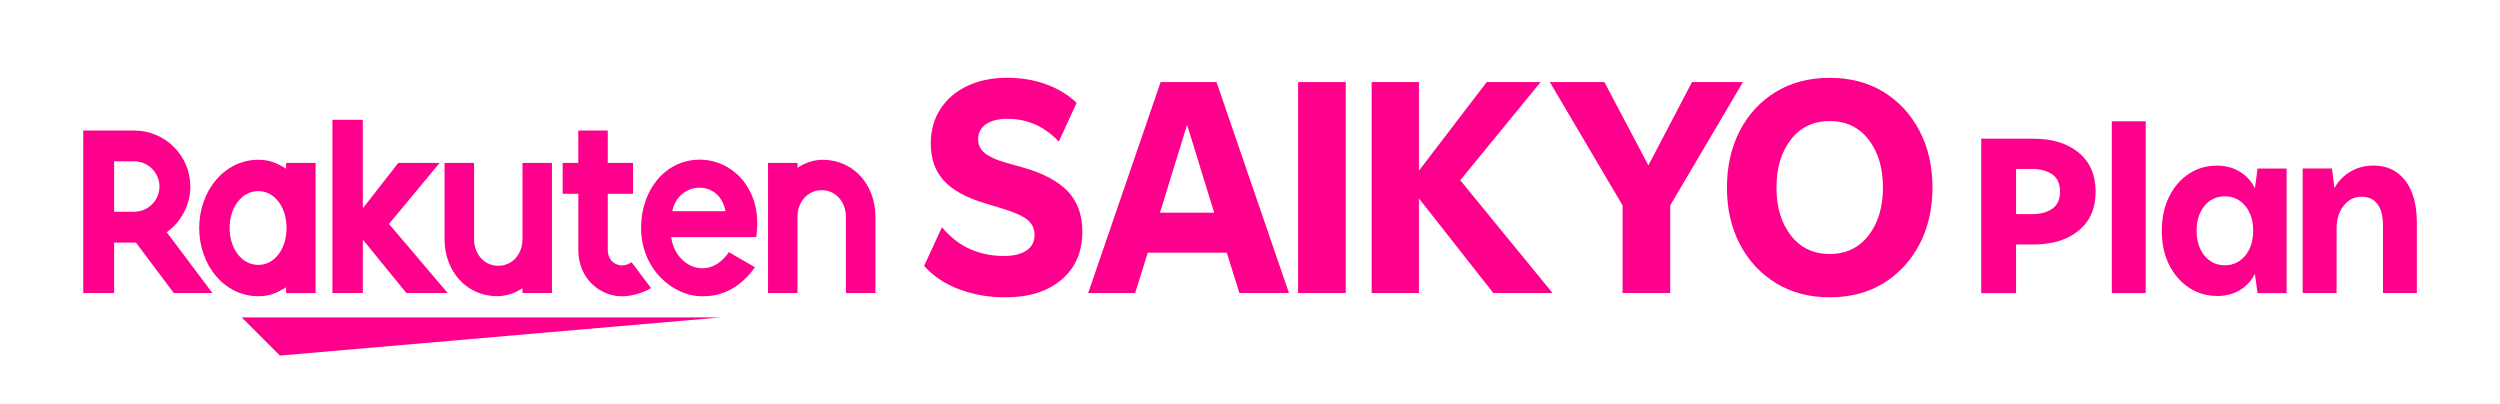 <svg width="396" height="64" viewBox="0 0 396 64" fill="none" xmlns="http://www.w3.org/2000/svg">
<g clip-path="url(#clip0_5150_5463)">
<path d="M114.196 50.272H38.284L44.333 56.322L114.196 50.272Z" fill="#FF008C"/>
<path d="M45.315 25.812V26.729C43.904 25.831 42.641 25.308 40.912 25.308C35.591 25.308 31.552 30.16 31.552 36.116C31.552 42.072 35.591 46.925 40.912 46.925C42.641 46.925 43.904 46.401 45.315 45.504V46.42H49.99V25.812H45.315ZM40.912 41.96C38.294 41.96 36.367 39.379 36.367 36.116C36.367 32.853 38.284 30.272 40.912 30.272C43.539 30.272 45.39 32.853 45.39 36.116C45.39 39.379 43.539 41.96 40.912 41.96Z" fill="#FF008C"/>
<path d="M82.761 25.813V37.912C82.761 40.184 81.2 42.1 78.928 42.1C76.656 42.1 75.094 40.184 75.094 37.912V25.813H70.419V37.912C70.419 42.876 73.814 46.916 78.778 46.916C81.078 46.916 82.752 45.644 82.752 45.644V46.411H87.427V25.813H82.752H82.761Z" fill="#FF008C"/>
<path d="M126.323 46.41V34.312C126.323 32.04 127.884 30.123 130.156 30.123C132.428 30.123 133.99 32.04 133.99 34.312V46.41H138.665V34.312C138.665 29.347 135.271 25.308 130.306 25.308C128.006 25.308 126.332 26.579 126.332 26.579V25.812H121.657V46.41H126.332H126.323Z" fill="#FF008C"/>
<path d="M18.078 46.41V38.426H21.538L27.522 46.41H33.646L26.409 36.78C28.663 35.163 30.149 32.526 30.149 29.553C30.149 24.653 26.166 20.679 21.276 20.679H13.188V46.41H18.078ZM18.078 25.56H21.267C23.464 25.56 25.259 27.346 25.259 29.543C25.259 31.74 23.464 33.536 21.267 33.536H18.078V25.56Z" fill="#FF008C"/>
<path d="M100.04 41.539C99.62 41.82 99.087 42.044 98.479 42.044C97.712 42.044 96.272 41.464 96.272 39.52V30.703H100.274V25.813H96.272V20.679H91.597V25.813H89.129V30.703H91.607V39.585C91.607 44.185 95.066 46.934 98.554 46.934C99.853 46.934 101.658 46.504 103.126 45.635L100.04 41.53V41.539Z" fill="#FF008C"/>
<path d="M61.612 35.471L69.634 25.813H63.08L57.47 32.994V18.978H52.655V46.411H57.47V37.949L64.37 46.411H70.915L61.612 35.471Z" fill="#FF008C"/>
<path d="M110.84 25.289C105.426 25.289 101.546 30.048 101.546 36.107C101.546 42.484 106.417 46.934 111.298 46.934C113.766 46.934 116.927 46.093 119.582 42.325L115.449 39.941C112.252 44.644 106.931 42.26 106.314 37.547H119.778C120.928 30.151 116.151 25.289 110.83 25.289H110.84ZM114.916 33.452H106.492C107.474 28.627 114 28.347 114.916 33.452Z" fill="#FF008C"/>
<path d="M159.16 47.093C156.58 47.093 154.158 46.663 151.905 45.812C149.651 44.962 147.809 43.727 146.379 42.119L149.203 35.995C150.568 37.603 152.064 38.763 153.709 39.473C155.346 40.193 157.113 40.548 159.001 40.548C160.535 40.548 161.732 40.258 162.592 39.688C163.443 39.108 163.873 38.286 163.873 37.201C163.873 36.219 163.499 35.434 162.751 34.817C162.003 34.209 160.703 33.62 158.852 33.059L156.075 32.218C153.036 31.311 150.839 30.095 149.474 28.58C148.109 27.066 147.435 25.111 147.435 22.737C147.435 20.642 147.95 18.81 148.978 17.239C150.007 15.668 151.428 14.453 153.251 13.602C155.065 12.751 157.159 12.321 159.534 12.321C161.769 12.321 163.835 12.667 165.743 13.368C167.65 14.069 169.24 15.042 170.539 16.304L167.715 22.428C165.443 20.016 162.741 18.819 159.6 18.819C158.132 18.819 156.991 19.109 156.168 19.679C155.346 20.259 154.934 21.054 154.934 22.064C154.934 22.97 155.299 23.709 156.037 24.289C156.767 24.868 157.889 25.364 159.394 25.785L162.171 26.57C165.313 27.477 167.641 28.73 169.165 30.338C170.679 31.946 171.446 34.059 171.446 36.677C171.446 39.894 170.343 42.428 168.146 44.298C165.948 46.168 162.956 47.103 159.188 47.103L159.16 47.093Z" fill="#FF008C"/>
<path d="M172.372 46.411L183.844 13.003H192.698L204.171 46.411H196.317L194.325 40.025H181.806L179.814 46.411H172.381H172.372ZM183.732 33.685H192.324L188.033 19.754L183.741 33.685H183.732Z" fill="#FF008C"/>
<path d="M205.62 46.411V13.003H213.166V46.411H205.62Z" fill="#FF008C"/>
<path d="M217.27 46.411V13.003H224.759V27.038L235.493 13.003H244.03L231.304 28.552L245.918 46.411H236.54L224.759 31.432V46.411H217.27Z" fill="#FF008C"/>
<path d="M257.017 46.411V32.535L245.498 13.003H254.137L261.103 26.196L268.012 13.003H276.081L264.562 32.535V46.411H257.017Z" fill="#FF008C"/>
<path d="M289.826 47.093C286.609 47.093 283.786 46.355 281.345 44.868C278.905 43.381 276.988 41.334 275.614 38.716C274.23 36.098 273.547 33.096 273.547 29.712C273.547 26.327 274.23 23.326 275.586 20.708C276.951 18.09 278.849 16.042 281.289 14.555C283.729 13.069 286.581 12.33 289.826 12.33C293.07 12.33 295.912 13.069 298.334 14.555C300.765 16.042 302.663 18.09 304.038 20.708C305.421 23.326 306.104 26.327 306.104 29.712C306.104 33.096 305.412 36.098 304.038 38.716C302.654 41.334 300.756 43.381 298.334 44.868C295.903 46.355 293.07 47.093 289.826 47.093ZM289.826 40.23C292.406 40.23 294.463 39.249 295.978 37.294C297.493 35.34 298.259 32.806 298.259 29.702C298.259 26.598 297.502 24.064 295.978 22.11C294.463 20.156 292.406 19.174 289.826 19.174C287.245 19.174 285.188 20.156 283.673 22.11C282.159 24.064 281.392 26.598 281.392 29.702C281.392 32.806 282.149 35.34 283.673 37.294C285.188 39.249 287.245 40.23 289.826 40.23Z" fill="#FF008C"/>
<path d="M313.827 46.411V21.97H322.102C325.094 21.97 327.478 22.709 329.264 24.177C331.05 25.645 331.947 27.711 331.947 30.366C331.947 33.022 331.05 35.051 329.264 36.519C327.478 37.986 325.085 38.725 322.102 38.725H319.344V46.429H313.827V46.411ZM321.831 26.757H319.344V33.919H321.831C323.186 33.919 324.271 33.629 325.085 33.059C325.898 32.489 326.309 31.582 326.309 30.357C326.309 29.132 325.898 28.197 325.085 27.617C324.271 27.047 323.177 26.757 321.831 26.757Z" fill="#FF008C"/>
<path d="M334.509 46.411V19.212H339.876V46.42H334.509V46.411Z" fill="#FF008C"/>
<path d="M351.199 46.878C349.563 46.878 348.085 46.448 346.758 45.578C345.43 44.709 344.374 43.503 343.597 41.96C342.821 40.417 342.429 38.622 342.429 36.575C342.429 34.527 342.821 32.694 343.597 31.133C344.374 29.571 345.421 28.365 346.739 27.514C348.057 26.663 349.525 26.233 351.162 26.233C352.545 26.233 353.761 26.561 354.817 27.215C355.874 27.87 356.659 28.739 357.174 29.843L357.594 26.701H362.195V46.429H357.594L357.174 43.362C356.659 44.438 355.874 45.289 354.817 45.934C353.761 46.57 352.555 46.888 351.199 46.888V46.878ZM352.424 42.016C353.723 42.016 354.799 41.511 355.64 40.501C356.482 39.492 356.902 38.173 356.902 36.537C356.902 34.901 356.482 33.62 355.64 32.61C354.799 31.6 353.723 31.095 352.424 31.095C351.124 31.095 350.012 31.6 349.189 32.61C348.357 33.62 347.945 34.929 347.945 36.537C347.945 38.145 348.357 39.492 349.189 40.501C350.021 41.511 351.096 42.016 352.424 42.016Z" fill="#FF008C"/>
<path d="M364.747 46.411V26.682H369.385L369.768 29.787C370.385 28.692 371.227 27.823 372.311 27.178C373.396 26.542 374.621 26.224 375.967 26.224C378.089 26.224 379.763 27.019 380.988 28.599C382.213 30.179 382.83 32.414 382.83 35.303V46.411H377.463V35.686C377.463 34.209 377.173 33.078 376.584 32.311C375.995 31.544 375.163 31.161 374.097 31.161C372.919 31.161 371.965 31.638 371.227 32.601C370.488 33.554 370.114 34.742 370.114 36.144V46.411H364.747Z" fill="#FF008C"/>
</g>
<defs>
<clipPath id="clip0_5150_5463">
<rect width="395.354" height="63" fill="white" transform="translate(0.323 0.138)"/>
</clipPath>
</defs>
</svg>
